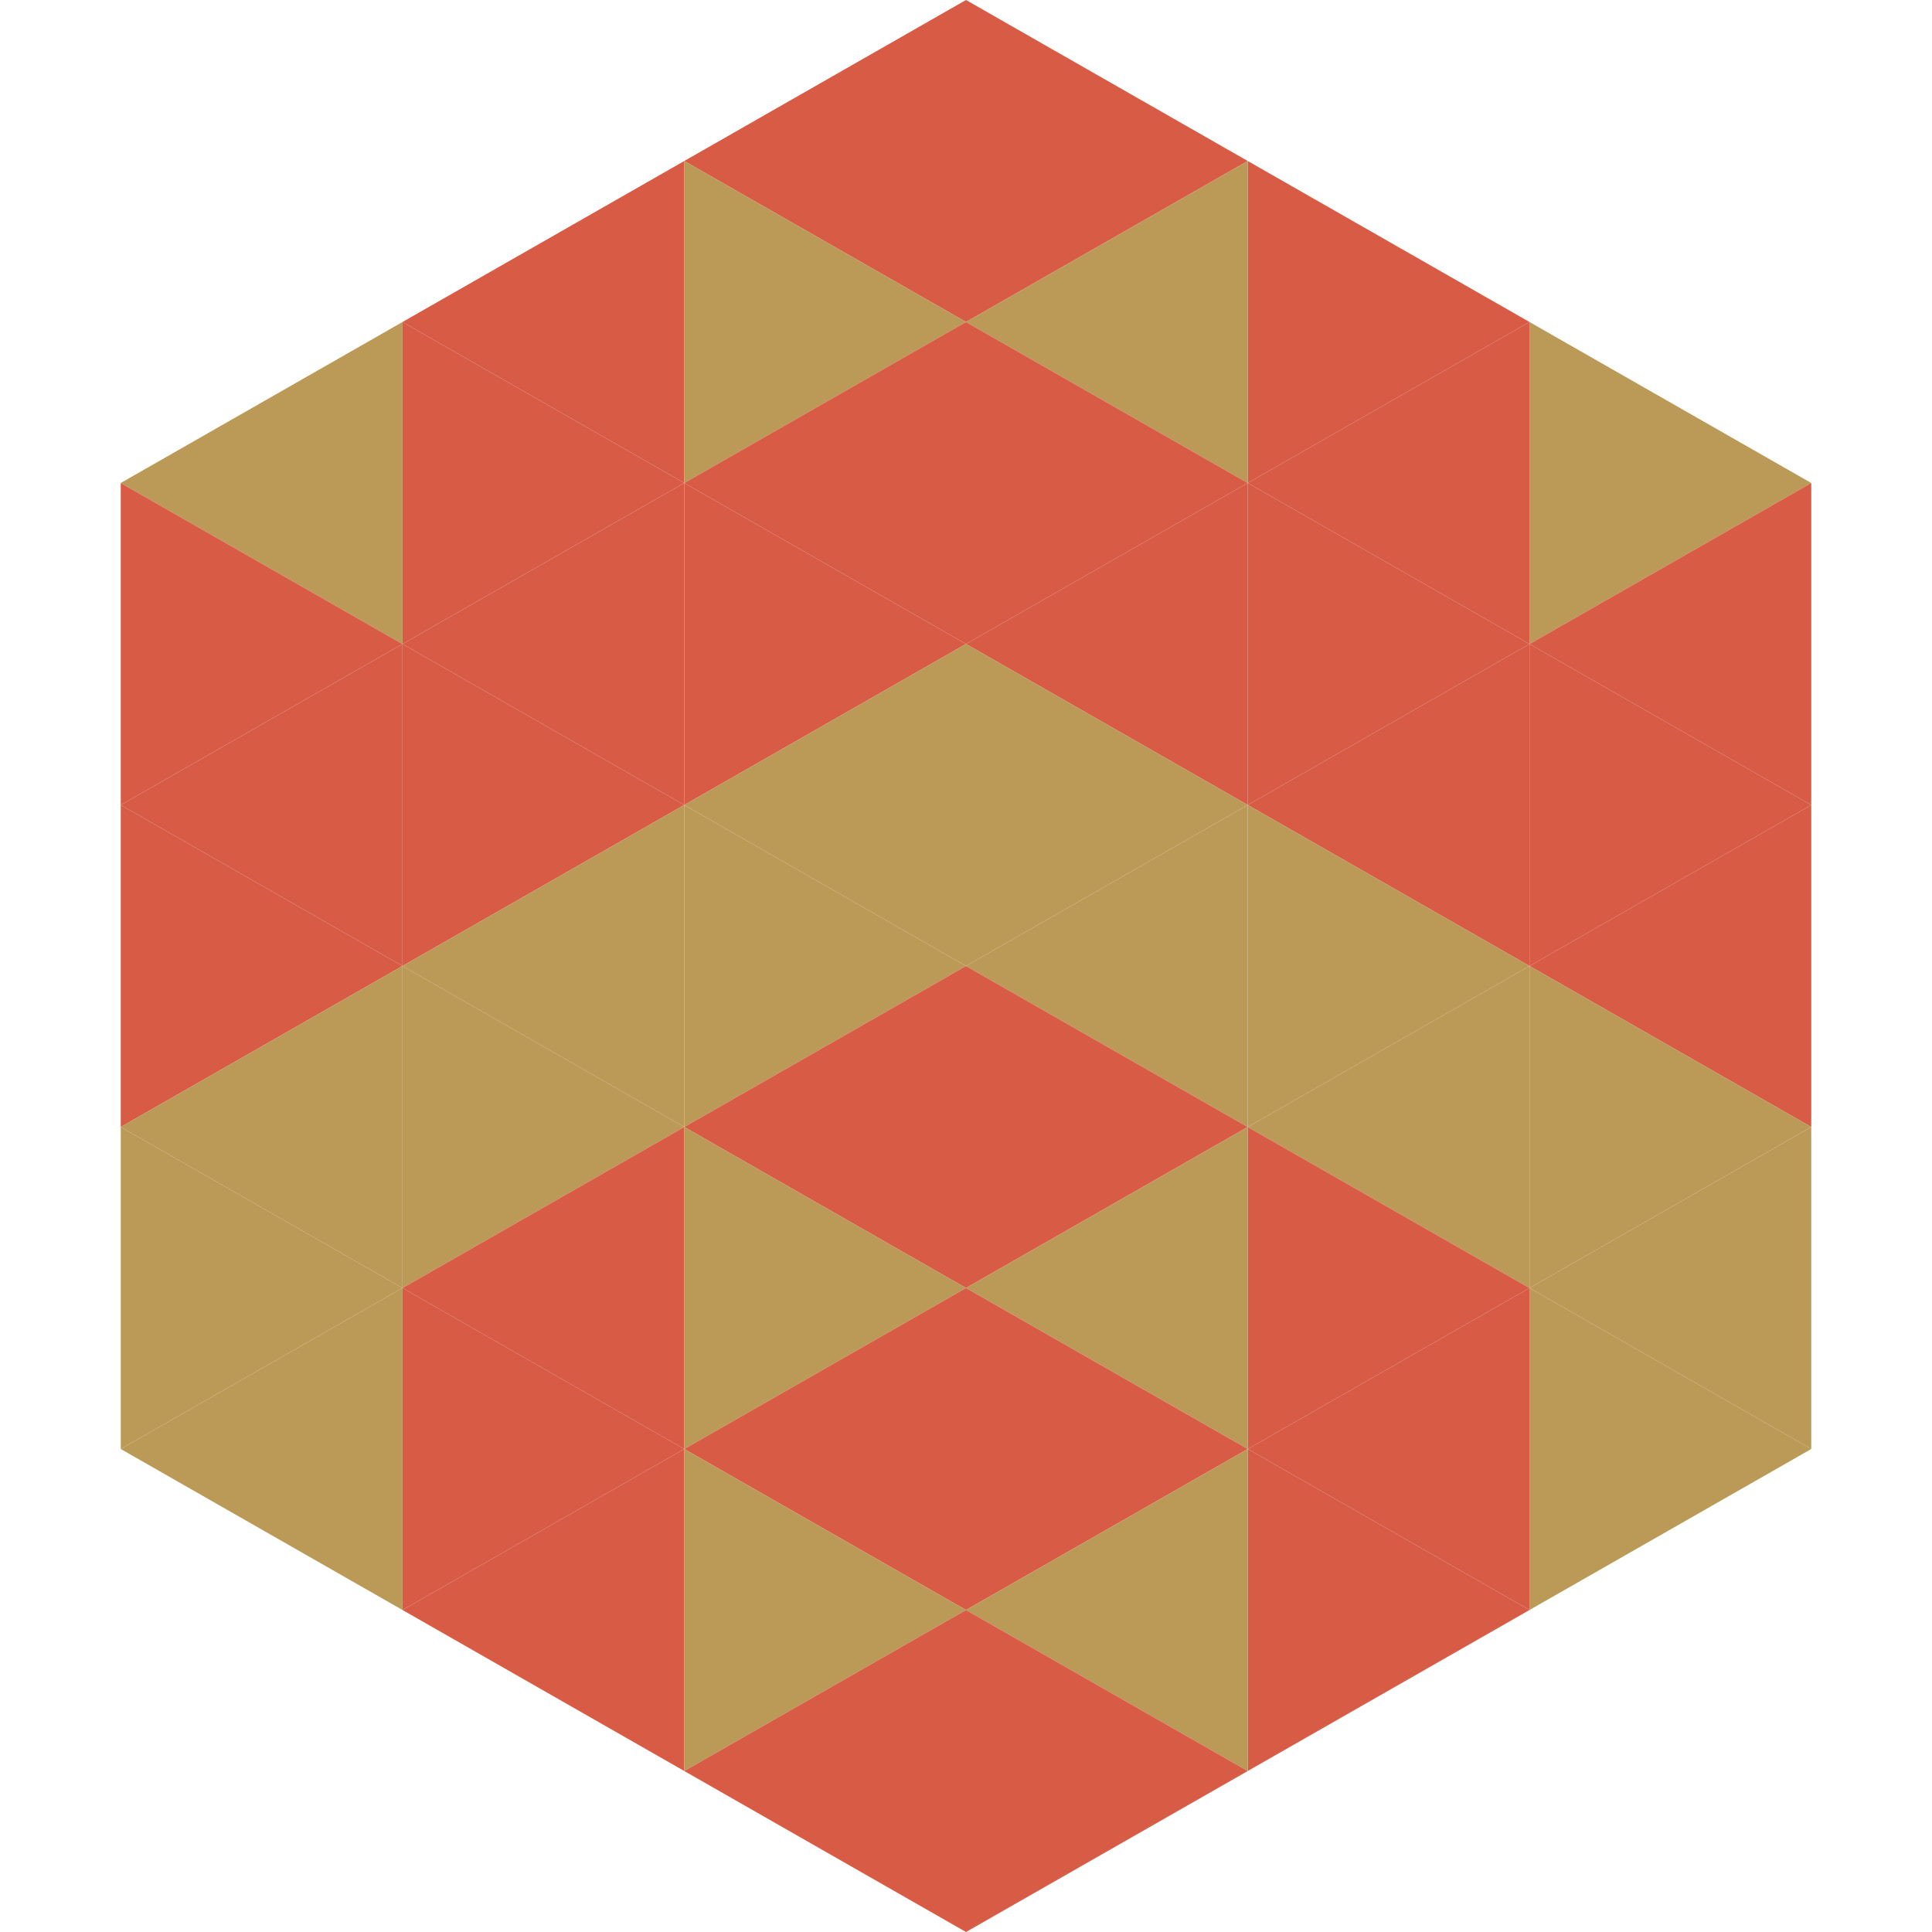 <?xml version="1.0"?>
<!-- Generated by SVGo -->
<svg width="240" height="240"
     xmlns="http://www.w3.org/2000/svg"
     xmlns:xlink="http://www.w3.org/1999/xlink">
<polygon points="50,40 15,60 50,80" style="fill:rgb(187,154,87)" />
<polygon points="190,40 225,60 190,80" style="fill:rgb(187,154,87)" />
<polygon points="15,60 50,80 15,100" style="fill:rgb(216,91,70)" />
<polygon points="225,60 190,80 225,100" style="fill:rgb(216,91,70)" />
<polygon points="50,80 15,100 50,120" style="fill:rgb(216,91,70)" />
<polygon points="190,80 225,100 190,120" style="fill:rgb(216,91,70)" />
<polygon points="15,100 50,120 15,140" style="fill:rgb(216,91,70)" />
<polygon points="225,100 190,120 225,140" style="fill:rgb(216,91,70)" />
<polygon points="50,120 15,140 50,160" style="fill:rgb(187,154,87)" />
<polygon points="190,120 225,140 190,160" style="fill:rgb(187,154,87)" />
<polygon points="15,140 50,160 15,180" style="fill:rgb(187,154,87)" />
<polygon points="225,140 190,160 225,180" style="fill:rgb(187,154,87)" />
<polygon points="50,160 15,180 50,200" style="fill:rgb(187,154,87)" />
<polygon points="190,160 225,180 190,200" style="fill:rgb(187,154,87)" />
<polygon points="15,180 50,200 15,220" style="fill:rgb(255,255,255); fill-opacity:0" />
<polygon points="225,180 190,200 225,220" style="fill:rgb(255,255,255); fill-opacity:0" />
<polygon points="50,0 85,20 50,40" style="fill:rgb(255,255,255); fill-opacity:0" />
<polygon points="190,0 155,20 190,40" style="fill:rgb(255,255,255); fill-opacity:0" />
<polygon points="85,20 50,40 85,60" style="fill:rgb(216,91,70)" />
<polygon points="155,20 190,40 155,60" style="fill:rgb(216,91,70)" />
<polygon points="50,40 85,60 50,80" style="fill:rgb(216,91,70)" />
<polygon points="190,40 155,60 190,80" style="fill:rgb(216,91,70)" />
<polygon points="85,60 50,80 85,100" style="fill:rgb(216,91,70)" />
<polygon points="155,60 190,80 155,100" style="fill:rgb(216,91,70)" />
<polygon points="50,80 85,100 50,120" style="fill:rgb(216,91,70)" />
<polygon points="190,80 155,100 190,120" style="fill:rgb(216,91,70)" />
<polygon points="85,100 50,120 85,140" style="fill:rgb(187,154,87)" />
<polygon points="155,100 190,120 155,140" style="fill:rgb(187,154,87)" />
<polygon points="50,120 85,140 50,160" style="fill:rgb(187,154,87)" />
<polygon points="190,120 155,140 190,160" style="fill:rgb(187,154,87)" />
<polygon points="85,140 50,160 85,180" style="fill:rgb(216,91,70)" />
<polygon points="155,140 190,160 155,180" style="fill:rgb(216,91,70)" />
<polygon points="50,160 85,180 50,200" style="fill:rgb(216,91,70)" />
<polygon points="190,160 155,180 190,200" style="fill:rgb(216,91,70)" />
<polygon points="85,180 50,200 85,220" style="fill:rgb(216,91,70)" />
<polygon points="155,180 190,200 155,220" style="fill:rgb(216,91,70)" />
<polygon points="120,0 85,20 120,40" style="fill:rgb(216,91,70)" />
<polygon points="120,0 155,20 120,40" style="fill:rgb(216,91,70)" />
<polygon points="85,20 120,40 85,60" style="fill:rgb(187,154,87)" />
<polygon points="155,20 120,40 155,60" style="fill:rgb(187,154,87)" />
<polygon points="120,40 85,60 120,80" style="fill:rgb(216,91,70)" />
<polygon points="120,40 155,60 120,80" style="fill:rgb(216,91,70)" />
<polygon points="85,60 120,80 85,100" style="fill:rgb(216,91,70)" />
<polygon points="155,60 120,80 155,100" style="fill:rgb(216,91,70)" />
<polygon points="120,80 85,100 120,120" style="fill:rgb(187,154,87)" />
<polygon points="120,80 155,100 120,120" style="fill:rgb(187,154,87)" />
<polygon points="85,100 120,120 85,140" style="fill:rgb(187,154,87)" />
<polygon points="155,100 120,120 155,140" style="fill:rgb(187,154,87)" />
<polygon points="120,120 85,140 120,160" style="fill:rgb(216,91,70)" />
<polygon points="120,120 155,140 120,160" style="fill:rgb(216,91,70)" />
<polygon points="85,140 120,160 85,180" style="fill:rgb(187,154,87)" />
<polygon points="155,140 120,160 155,180" style="fill:rgb(187,154,87)" />
<polygon points="120,160 85,180 120,200" style="fill:rgb(216,91,70)" />
<polygon points="120,160 155,180 120,200" style="fill:rgb(216,91,70)" />
<polygon points="85,180 120,200 85,220" style="fill:rgb(187,154,87)" />
<polygon points="155,180 120,200 155,220" style="fill:rgb(187,154,87)" />
<polygon points="120,200 85,220 120,240" style="fill:rgb(216,91,70)" />
<polygon points="120,200 155,220 120,240" style="fill:rgb(216,91,70)" />
<polygon points="85,220 120,240 85,260" style="fill:rgb(255,255,255); fill-opacity:0" />
<polygon points="155,220 120,240 155,260" style="fill:rgb(255,255,255); fill-opacity:0" />
</svg>
